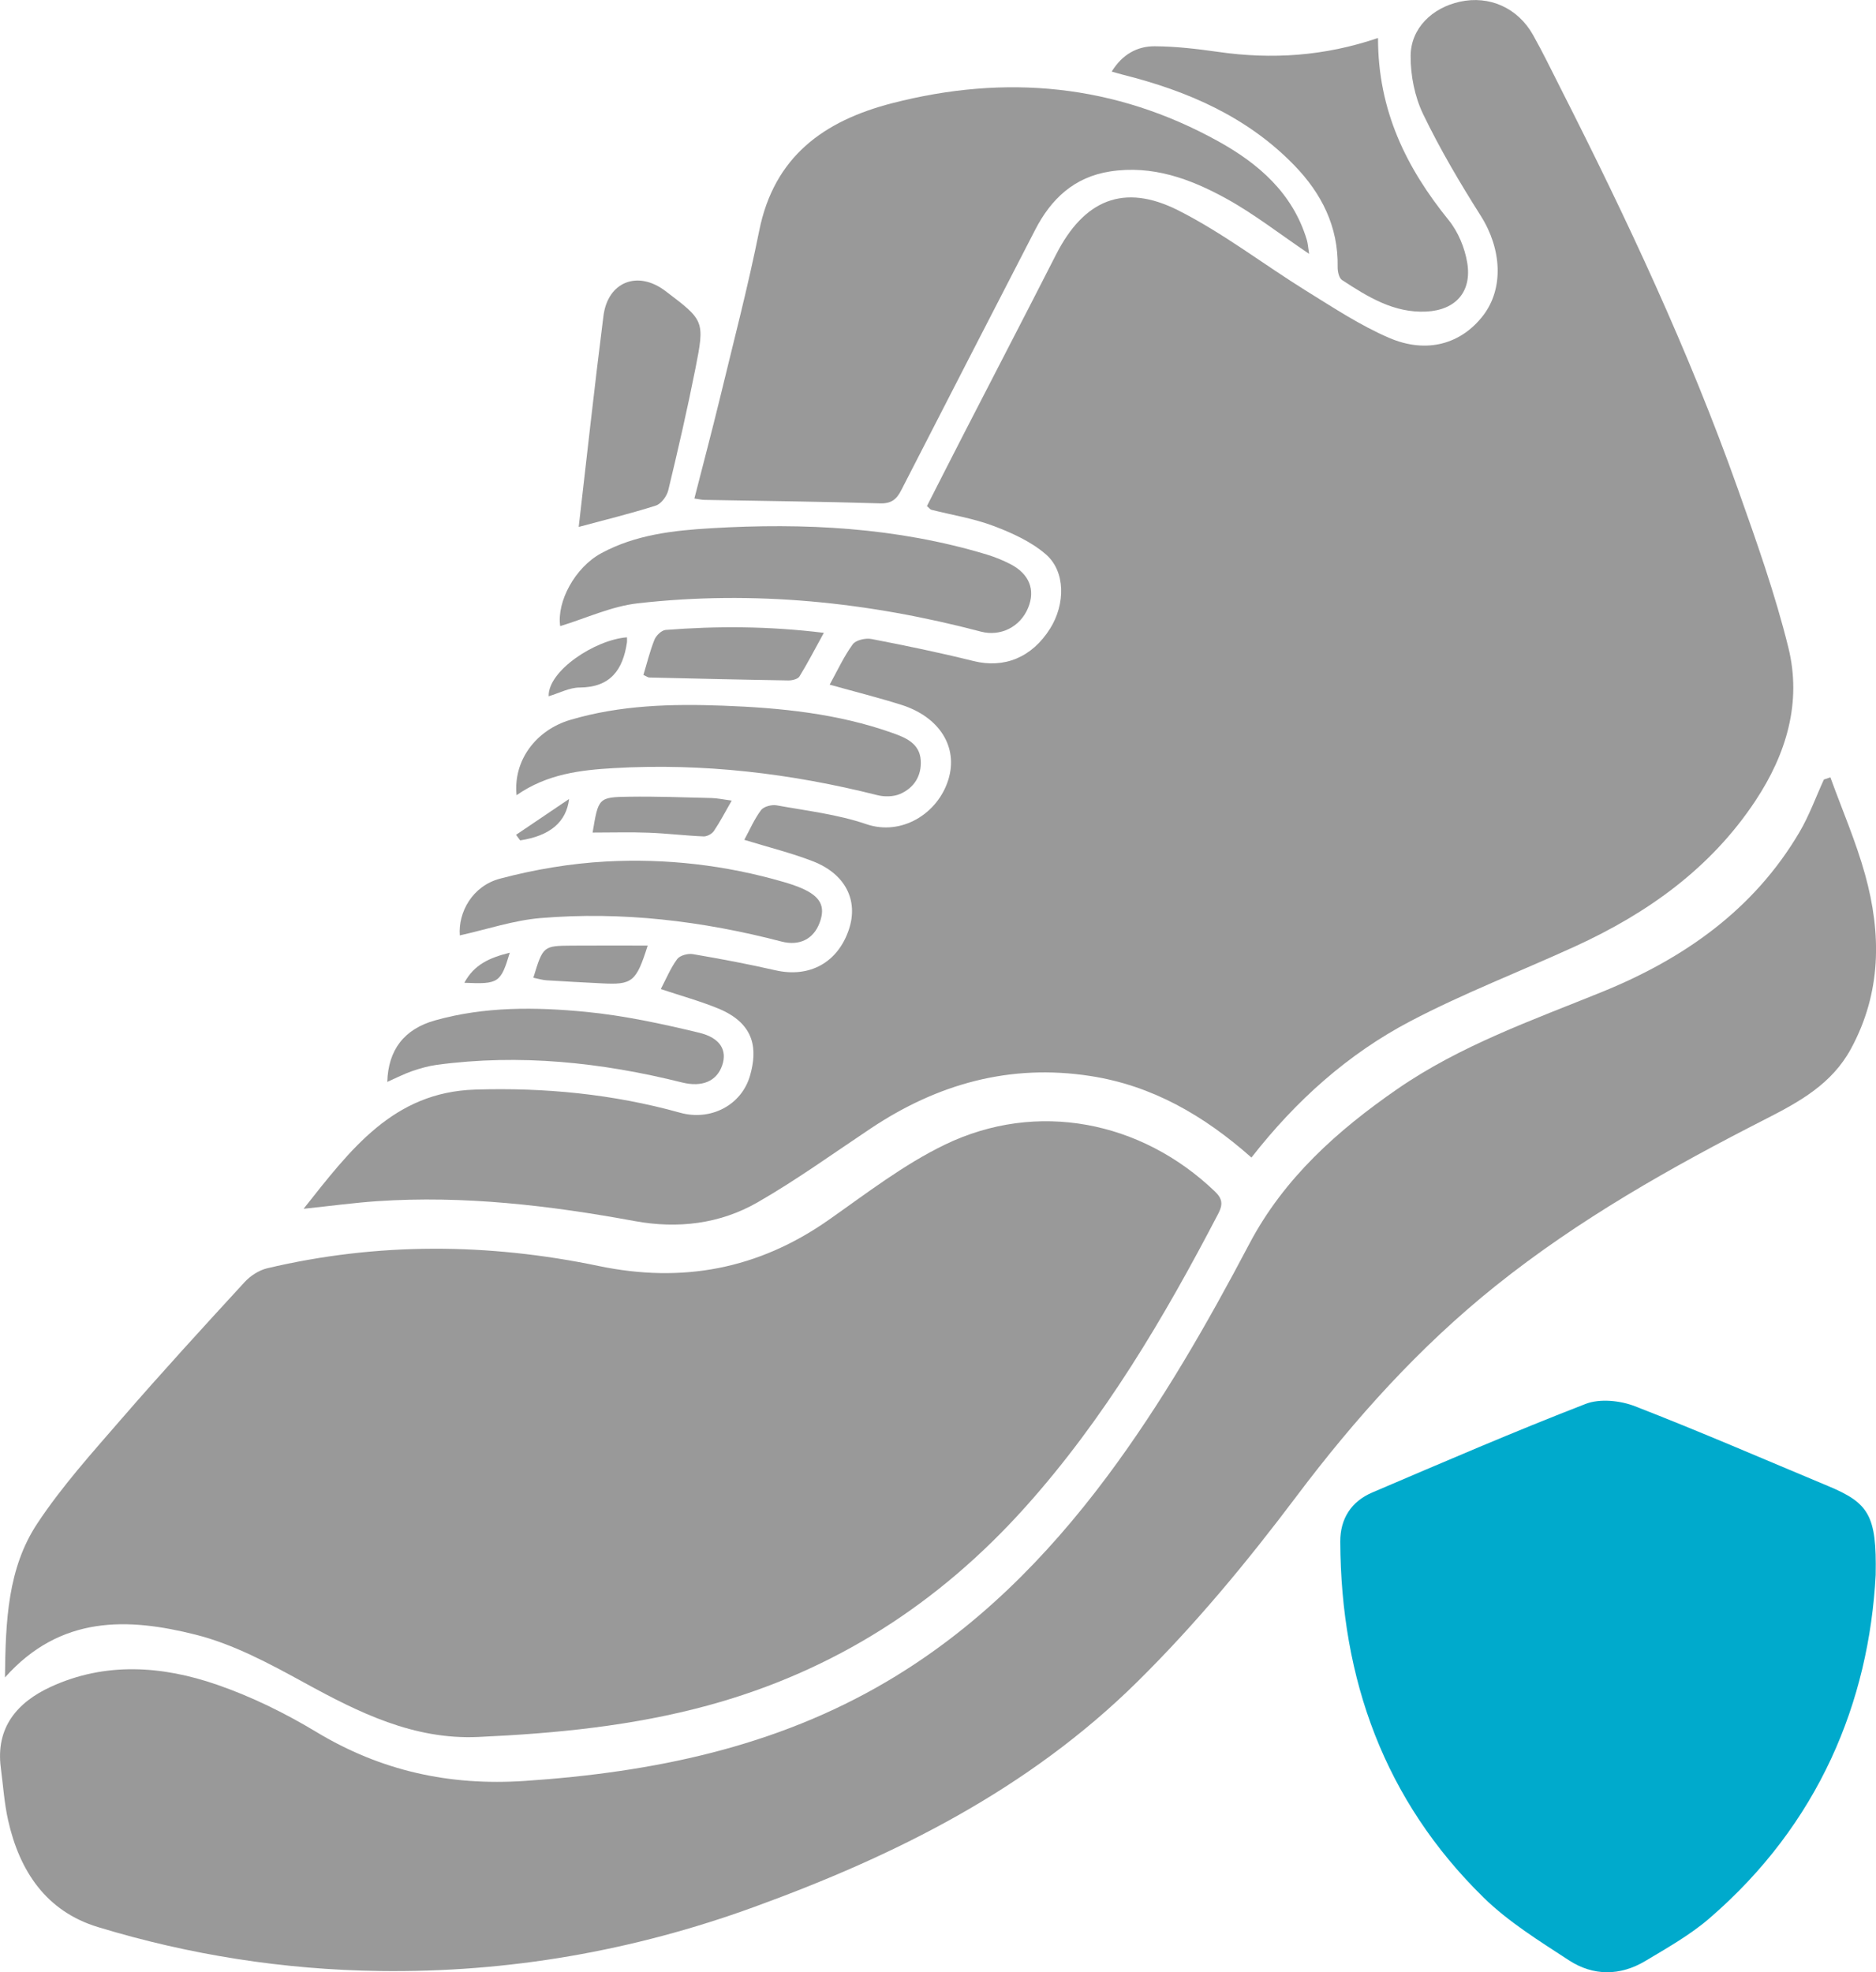 <?xml version="1.0" encoding="UTF-8"?>
<svg id="Livello_1" data-name="Livello 1" xmlns="http://www.w3.org/2000/svg" viewBox="0 0 510.76 536.98">
  <defs>
    <style>
      .cls-1 {
        fill: #0ac;
      }

      .cls-2 {
        fill: #999;
      }
    </style>
  </defs>
  <path class="cls-2" d="m340.68,315.13c-12.95-11.45-27.02-19.59-43.88-22.18-21.84-3.36-41.54,2.16-59.69,14.26-10.23,6.82-20.23,14.05-30.87,20.16-10.26,5.89-21.76,7.24-33.43,5.09-23.17-4.26-46.46-7-70.06-5.42-6.27.42-12.52,1.28-20.09,2.07,12.81-16.17,24.4-31.75,46.67-32.45,18.94-.6,37.57,1.21,55.85,6.3,8.2,2.29,16.74-1.94,19.06-10.23,1.92-6.83,1.52-13.95-8.7-18.15-4.89-2.01-10.03-3.42-15.63-5.29,1.48-2.82,2.66-5.72,4.46-8.16.73-.99,2.91-1.58,4.26-1.35,7.53,1.28,15.05,2.7,22.5,4.4,9.24,2.11,16.97-2.06,20-11.14,2.63-7.9-.96-15.11-9.83-18.55-5.84-2.26-11.96-3.77-18.66-5.83,1.52-2.8,2.75-5.68,4.57-8.1.74-.98,2.91-1.53,4.24-1.29,8.18,1.48,16.59,2.45,24.4,5.12,9.6,3.28,19.51-2.85,22.36-12.16,2.71-8.83-2.41-17.04-12.83-20.33-6.31-1.99-12.74-3.6-19.5-5.49,2.15-3.88,3.88-7.69,6.29-10.99.84-1.15,3.49-1.75,5.09-1.44,9.31,1.79,18.6,3.72,27.79,6,8.32,2.06,15.87-.91,20.85-8.84,4.18-6.66,4.22-15.59-1.19-20.24-4.02-3.46-9.23-5.82-14.27-7.72-5.41-2.04-11.25-2.95-16.89-4.39-.28-.07-.5-.41-1.18-1.01,3.3-6.47,6.65-13.08,10.04-19.67,8.36-16.26,16.8-32.48,25.1-48.78,7.57-14.86,18.39-19.57,33.28-12.05,12.22,6.17,23.23,14.71,34.92,21.96,7.33,4.54,14.62,9.36,22.49,12.75,10.29,4.43,19.67,1.64,25.61-6.1,5.65-7.37,5.05-18.1-.64-27.1-5.67-8.96-11.1-18.15-15.7-27.69-2.3-4.77-3.45-10.57-3.41-15.89.05-7.53,5.87-13.09,13.4-14.74,8.01-1.76,15.75,1.64,19.92,9.04,2.69,4.78,5.07,9.73,7.56,14.63,17.99,35.47,34.88,71.44,48.2,108.96,5.06,14.24,10.14,28.56,13.76,43.21,3.7,14.96-.57,29.05-8.99,41.75-12.16,18.35-29.36,30.59-49.06,39.61-14.94,6.84-30.36,12.75-44.88,20.38-16.94,8.89-31.11,21.56-43.25,37.11Z"/>
  <path class="cls-2" d="m1.35,456.73c.16-15.45.76-29.77,8.79-41.91,6.74-10.19,15.04-19.39,23.07-28.66,10.9-12.57,22.14-24.85,33.4-37.1,1.58-1.72,3.93-3.23,6.17-3.76,29.99-7.08,60.14-6.88,90.18-.62,22.82,4.76,43.49.88,62.6-12.5,10.33-7.24,20.47-15.11,31.74-20.55,25-12.06,53.38-6.48,73.46,12.76,2.09,2,2.22,3.56.93,6.04-14.79,28.4-31.01,55.88-52.5,79.86-23.55,26.28-52.02,44.64-86.3,54.01-20.58,5.62-41.52,7.66-62.67,8.62-17.6.8-32.53-6.64-47.43-14.81-9.42-5.16-19.22-10.45-29.52-13.04-18.3-4.61-36.73-5.4-51.93,11.66Z"/>
  <path class="cls-2" d="m498.34,211.64c3.19,8.8,6.94,17.45,9.44,26.44,4.49,16.17,4.48,32.15-3.85,47.49-5.19,9.56-14.01,14.41-23.08,19.04-25.84,13.17-51.05,27.38-73.75,45.57-20.65,16.54-38.25,36.13-54.09,57.18-13.4,17.81-27.5,34.87-43.38,50.55-29.68,29.29-65.84,47.31-104.43,61.34-32.89,11.96-66.83,17.86-101.79,17.39-26.11-.35-51.77-4.36-76.74-11.96-14.09-4.29-21.35-15.22-24.46-29.07-1.05-4.68-1.36-9.53-1.99-14.31-1.44-11.01,4.52-17.84,13.58-22.02,14.87-6.85,30.36-5.76,45.32-.58,9.36,3.24,18.47,7.71,26.96,12.83,17.62,10.64,36.3,14.74,56.8,13.36,34.8-2.34,68.21-9.14,98.65-27.12,24.06-14.21,43.32-33.57,59.88-55.76,14.85-19.91,27.17-41.4,38.74-63.36,9.4-17.84,23.96-30.86,40.31-42.16,17.16-11.85,36.62-18.67,55.73-26.43,22.16-9,41.29-22.33,53.74-43.51,2.65-4.51,4.45-9.53,6.64-14.31.59-.2,1.18-.4,1.77-.6Z"/>
  <path class="cls-1" d="m510.68,428.67c-1.81,34.75-15.53,68.01-45.3,93.65-5.24,4.52-11.43,8-17.4,11.58-6.87,4.12-14.21,4.15-20.85-.19-8.04-5.26-16.42-10.42-23.22-17.08-27.02-26.49-38.84-59.42-39.01-96.87-.03-6.29,3.02-10.97,8.73-13.41,19.28-8.23,38.55-16.55,58.09-24.12,3.86-1.49,9.39-.92,13.4.64,17.68,6.86,35.09,14.42,52.6,21.73,11.08,4.62,13.25,7.97,12.95,24.07Z"/>
  <path class="cls-2" d="m356.42,69.12c-8.1-5.47-15.05-10.93-22.69-15.12-9.67-5.31-19.98-9.1-31.49-7.32-9.8,1.52-16.05,7.46-20.39,15.86-12.19,23.63-24.35,47.27-36.48,70.93-1.25,2.43-2.64,3.67-5.74,3.58-15.94-.49-31.9-.65-47.84-.95-.79-.01-1.58-.21-2.74-.37,2.36-9.25,4.75-18.22,6.94-27.24,3.67-15.2,7.64-30.34,10.71-45.66,4.05-20.2,17.58-29.92,36.15-34.72,30.97-7.99,60.75-5.22,88.88,10.39,10.95,6.07,20.22,14.1,24.05,26.77.31,1.03.37,2.14.64,3.85Z"/>
  <path class="cls-2" d="m375.18,10.35c-.02,19.74,7.7,35.34,19.24,49.59,2.59,3.19,4.4,7.58,5.06,11.66,1.27,7.87-3.19,12.84-11.16,13.23-8.8.44-15.96-4.02-22.94-8.59-.83-.54-1.21-2.32-1.19-3.51.21-11.03-4.38-20.06-11.81-27.72-12.83-13.22-29.04-20.24-46.59-24.65-.91-.23-1.81-.5-3.12-.87,2.87-4.65,6.91-6.91,11.68-6.89,5.78.03,11.59.71,17.33,1.53,14.55,2.09,28.84,1.2,43.51-3.79Z"/>
  <path class="cls-2" d="m152.52,170.47c-.99-6.6,4-15.96,11.17-19.84,9.32-5.05,19.6-6.2,29.9-6.81,25.37-1.51,50.53-.25,75.07,7.16,2.21.67,4.39,1.56,6.45,2.62,5.13,2.66,6.82,6.98,4.82,11.86-2.18,5.33-7.62,7.89-12.86,6.51-30.68-8.08-61.83-11.29-93.42-7.71-7.21.82-14.14,4.09-21.12,6.21Z"/>
  <path class="cls-2" d="m140.64,216.5c-.95-9.42,5.25-17.72,14.63-20.5,13.6-4.03,27.57-4.39,41.56-3.87,15.65.58,31.22,2.13,46.12,7.42,3.58,1.27,7.45,2.82,7.73,7.47.26,4.22-1.83,7.52-5.65,9.16-1.78.76-4.22.81-6.14.32-23.56-5.94-47.44-8.77-71.71-7.37-9.07.52-18.21,1.57-26.53,7.37Z"/>
  <path class="cls-2" d="m157.56,143.47c2.18-18.8,4.28-38.13,6.73-57.42,1.19-9.38,9.36-12.51,16.86-6.83,10.6,8.04,10.77,8.07,8.18,21.15-2.2,11.1-4.74,22.13-7.39,33.13-.39,1.6-1.93,3.68-3.38,4.15-6.87,2.19-13.9,3.9-20.99,5.81Z"/>
  <path class="cls-2" d="m125.19,254.68c-.48-6.25,3.38-13.44,10.93-15.45,9.38-2.49,19.17-4.14,28.86-4.67,16.33-.88,32.54.97,48.33,5.56,1.59.46,3.18.98,4.71,1.62,5.37,2.28,6.81,5.01,5.13,9.5-1.67,4.48-5.53,6.37-10.38,5.11-21.56-5.61-43.46-8.26-65.69-6.38-7.28.62-14.41,3.04-21.89,4.71Z"/>
  <path class="cls-2" d="m105.44,294.57c.25-8.78,4.66-14.41,13-16.75,13.51-3.8,27.38-3.66,41.11-2.32,10.35,1.01,20.63,3.23,30.77,5.67,5.9,1.42,7.68,4.87,6.31,8.88-1.51,4.43-5.58,6-10.93,4.67-21.97-5.48-44.18-7.83-66.76-4.8-2.28.31-4.55.96-6.74,1.71-2.15.74-4.19,1.8-6.76,2.94Z"/>
  <path class="cls-2" d="m175.18,183.76c1.01-3.34,1.78-6.55,3-9.58.46-1.15,1.94-2.58,3.04-2.67,14.04-1.09,28.07-1.05,43.08.79-2.48,4.5-4.42,8.28-6.65,11.89-.45.72-2,1.09-3.03,1.07-12.63-.2-25.25-.5-37.88-.8-.3,0-.59-.25-1.56-.69Z"/>
  <path class="cls-2" d="m161.34,226.69c1.58-9.48,1.57-9.65,9.95-9.77,7.47-.11,14.95.18,22.43.36,1.59.04,3.17.39,5.49.7-1.85,3.22-3.2,5.85-4.85,8.28-.54.79-1.88,1.51-2.81,1.47-4.98-.21-9.93-.82-14.91-1.01-4.95-.19-9.9-.04-15.3-.04Z"/>
  <path class="cls-2" d="m145.21,266.2c2.65-8.65,2.65-8.68,10.6-8.74,6.72-.05,13.44-.01,20.53-.01-3.14,9.94-4.19,10.72-12.57,10.28-4.98-.26-9.95-.5-14.92-.82-1.21-.08-2.39-.45-3.64-.7Z"/>
  <path class="cls-2" d="m170.7,173.52c0,.7.04,1.03,0,1.35-1.09,7.44-4.45,12.28-12.88,12.32-2.79.01-5.58,1.53-8.44,2.38-.21-6.9,12.57-15.38,21.32-16.05Z"/>
  <path class="cls-2" d="m140.51,227.29c4.47-3.02,8.94-6.04,14.43-9.75q-1.13,9.42-13.32,11.27c-.37-.51-.74-1.01-1.11-1.52Z"/>
  <path class="cls-2" d="m138.79,259.39c-2.47,8.23-3.04,8.6-12.37,8.19,2.69-5,6.87-6.82,12.37-8.19Z"/>
</svg>